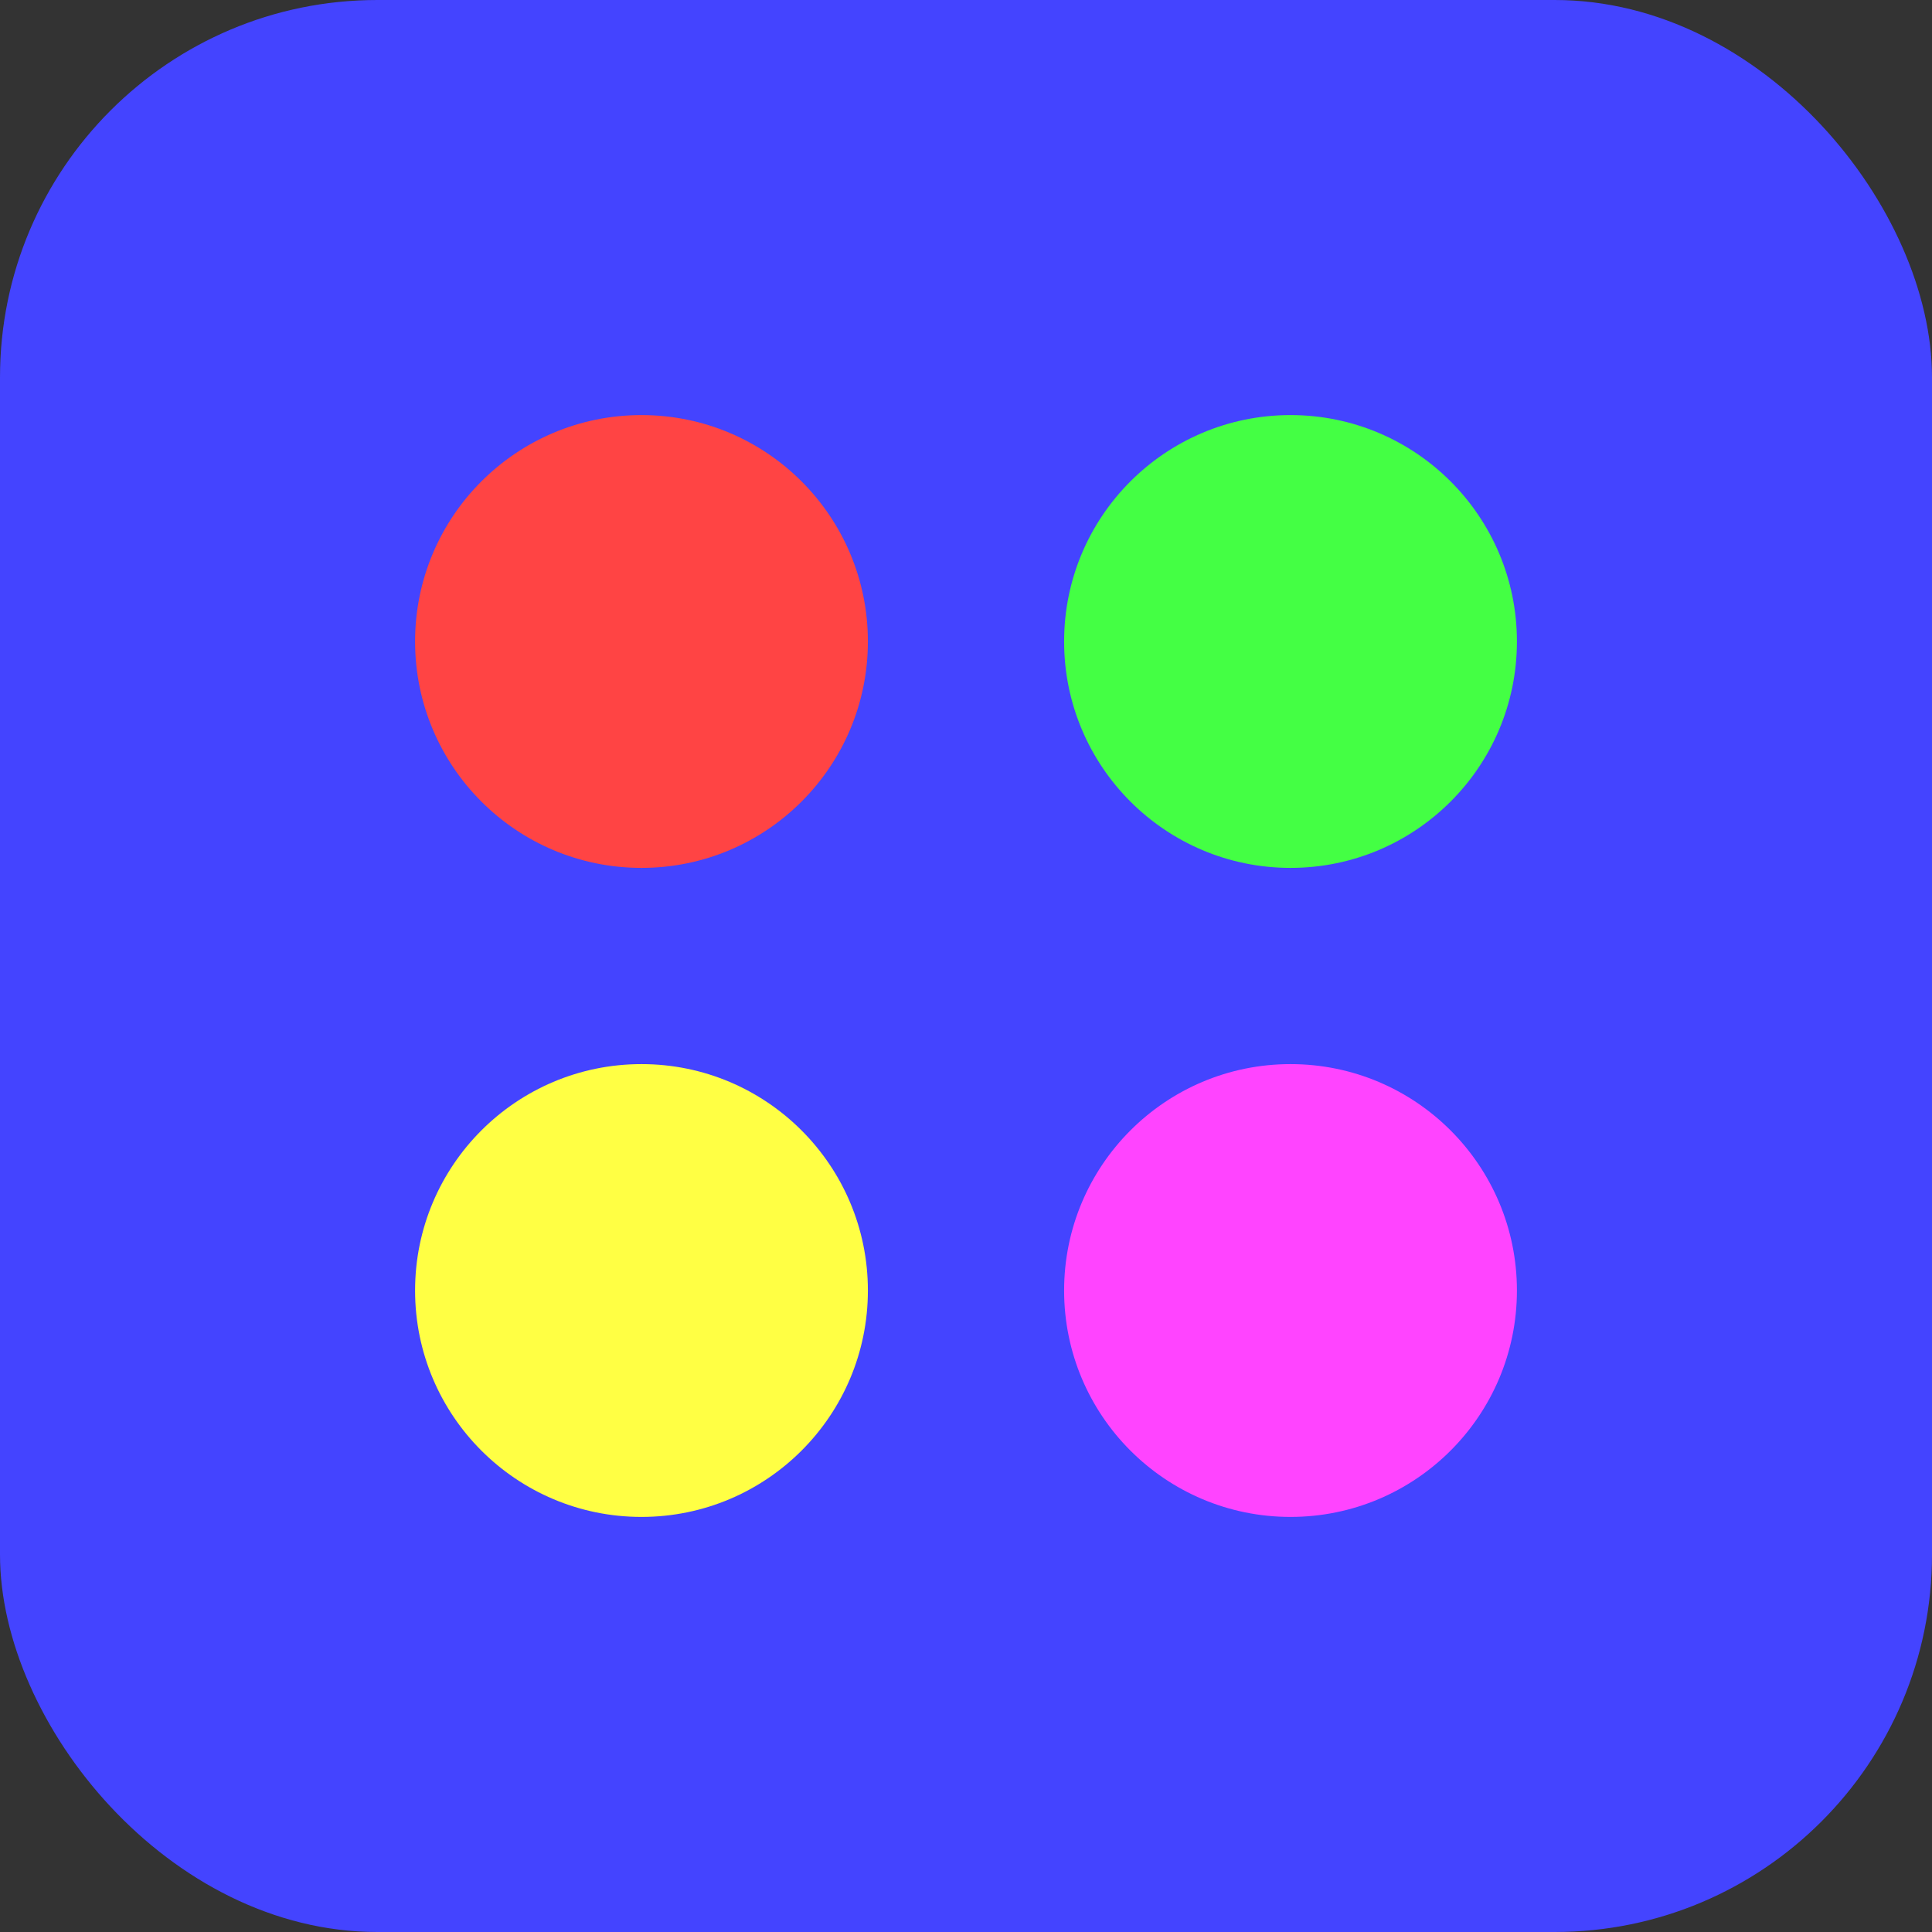 <svg xmlns="http://www.w3.org/2000/svg" width="512" height="512" viewBox="0 0 512 512">
  <rect x="0" y="0" width="512" height="512" fill="#333333" stroke="none"/>
  <rect width="512" height="512" rx="100" fill="#4444ff" />
  <circle cx="170" cy="170" r="60" fill="#ff4444" />
  <circle cx="342" cy="170" r="60" fill="#44ff44" />
  <circle cx="170" cy="342" r="60" fill="#ffff44" />
  <circle cx="342" cy="342" r="60" fill="#ff44ff" />
</svg>